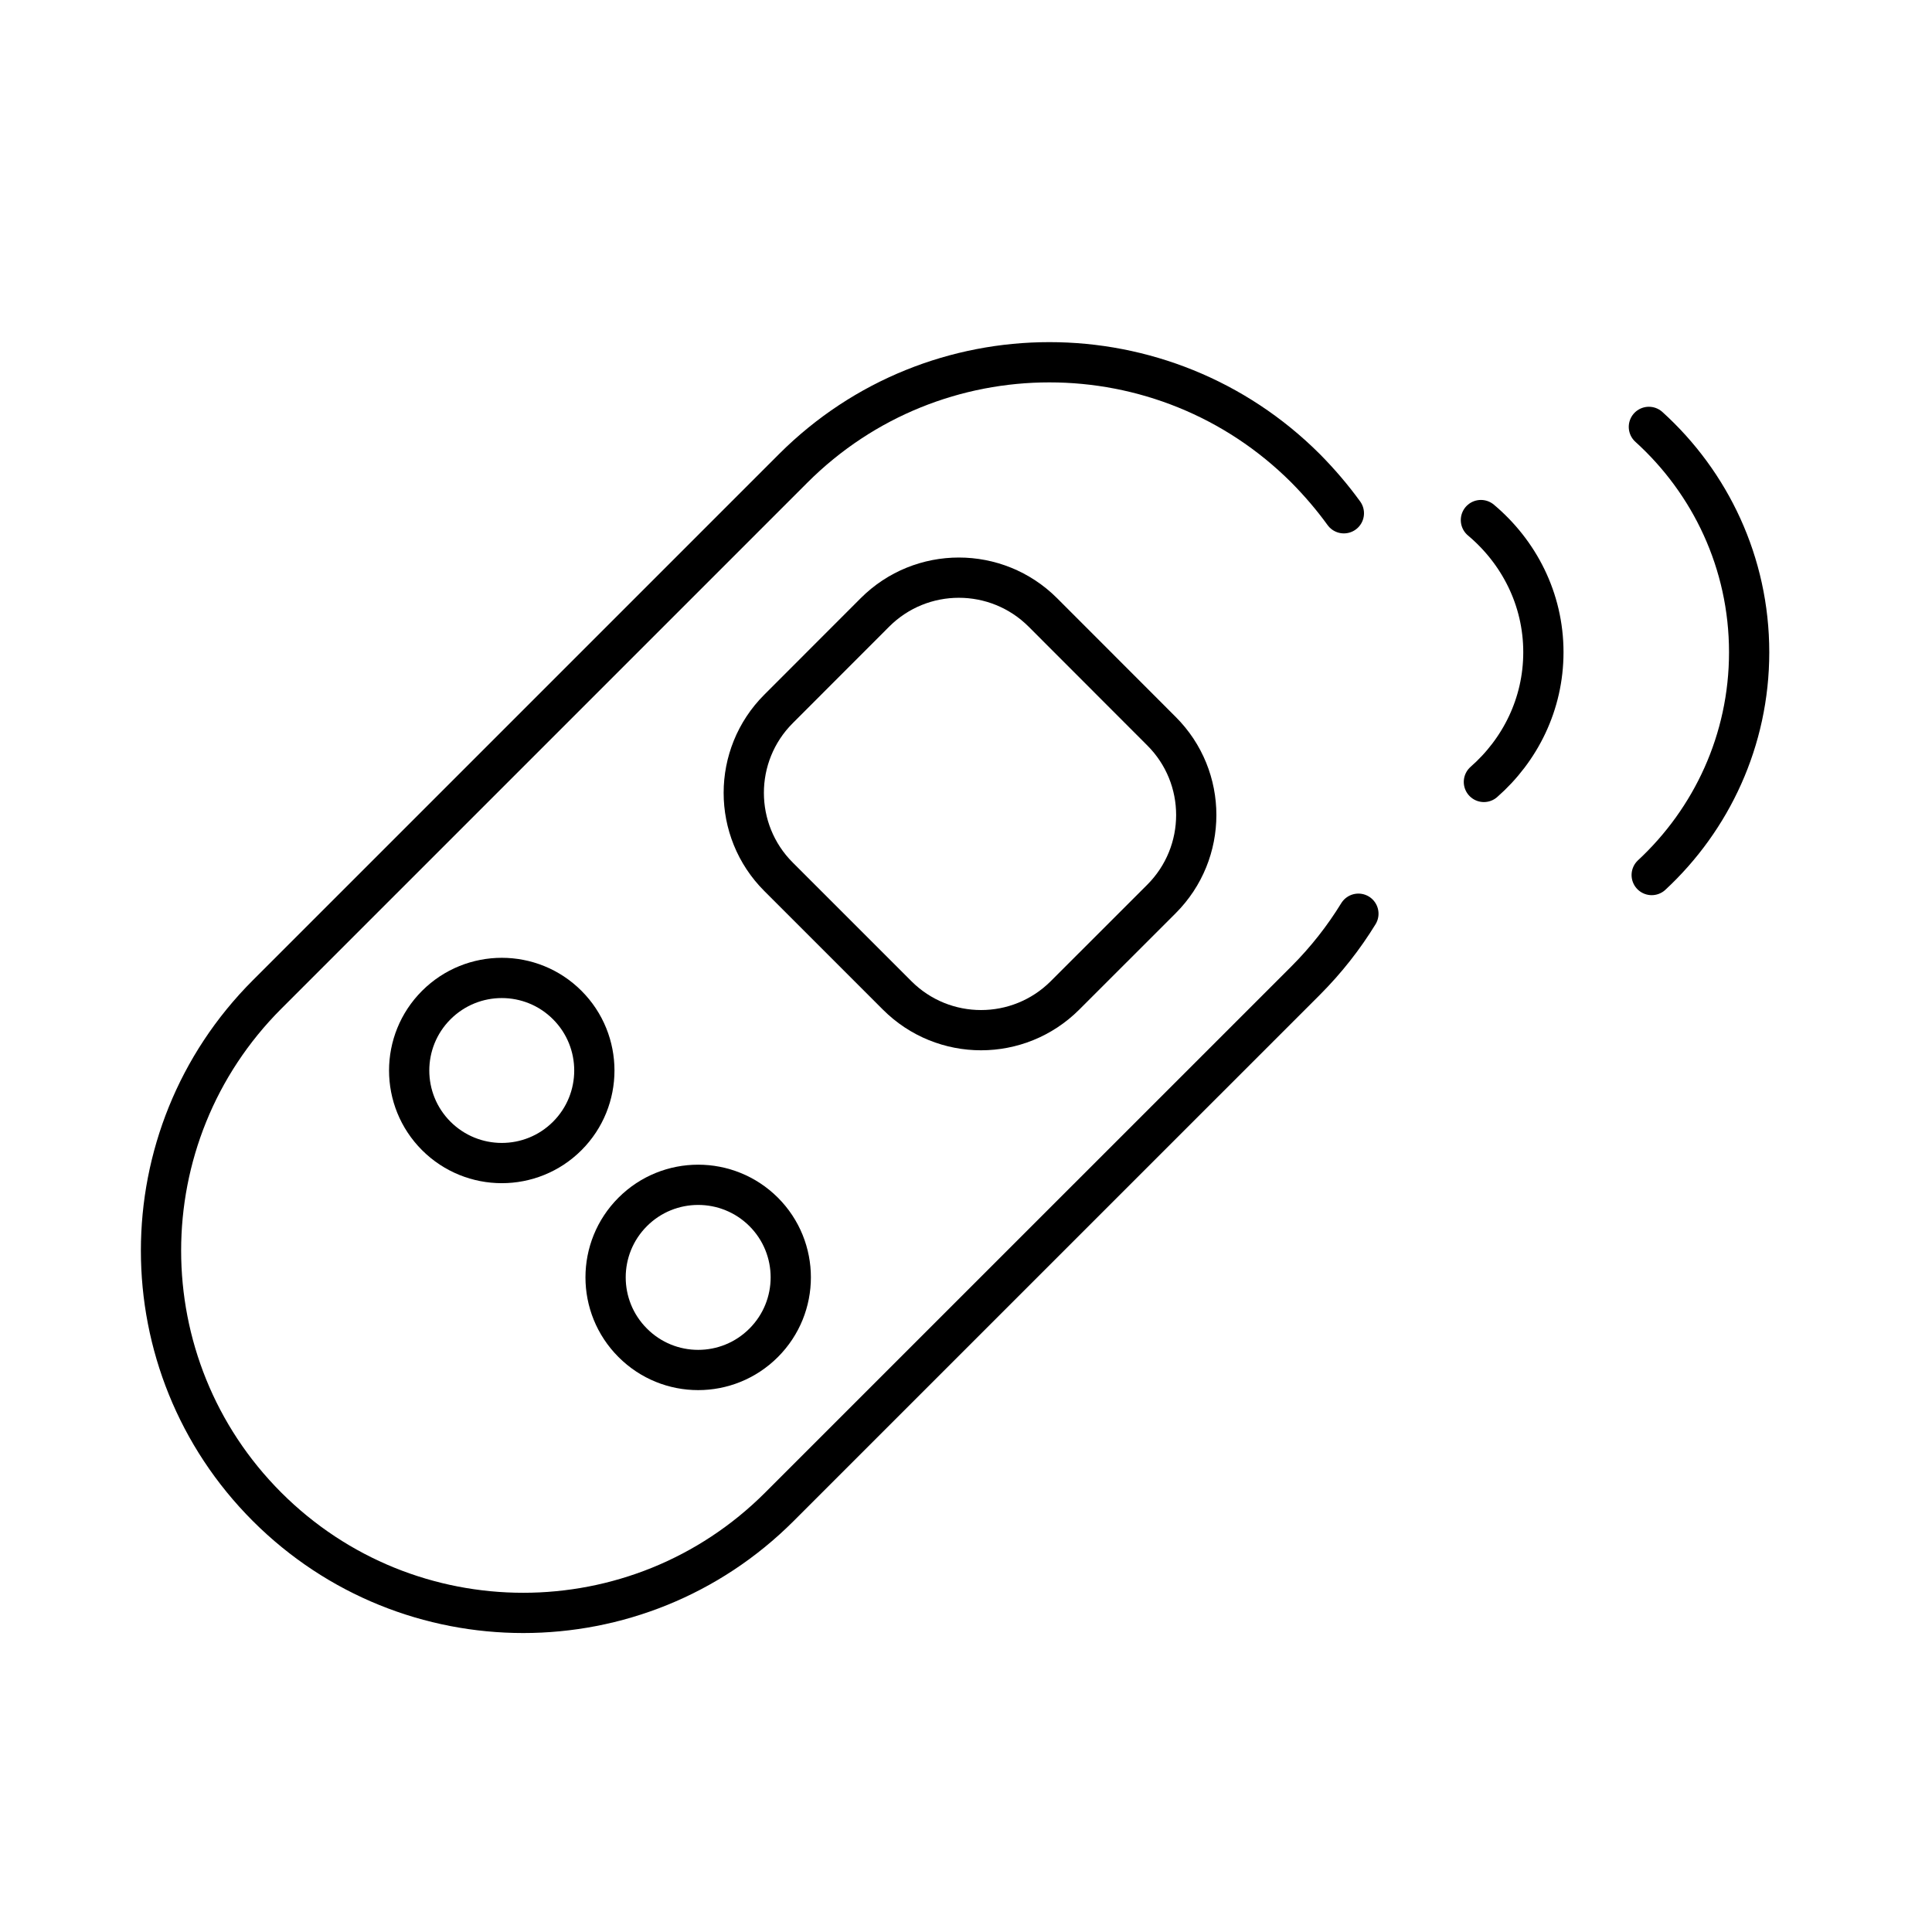 <svg xmlns="http://www.w3.org/2000/svg" xmlns:xlink="http://www.w3.org/1999/xlink" width="48px" height="48px" viewBox="0 0 48 48"><title>ic_remotecontorl_pc</title><g id="ic_remotecontorl_pc" stroke="none" stroke-width="1" fill="none" fill-rule="evenodd"><g id="&#x7F16;&#x7EC4;-33"><g id="&#x7F16;&#x7EC4;-32" transform="translate(4, 9)" stroke="#000000" stroke-linecap="round" stroke-linejoin="round"><path d="M29.749,13.701 C29.386,14.293 28.948,14.852 28.437,15.364 L15.364,28.436 C11.849,31.951 6.151,31.951 2.635,28.436 C-0.878,24.922 -0.878,19.222 2.635,15.708 L15.708,2.635 C19.224,-0.878 24.92,-0.878 28.437,2.635 C28.787,2.989 29.105,3.361 29.388,3.752" id="Stroke-1"></path><path d="M15.342,8.613 L17.738,6.215 C18.889,5.064 20.756,5.064 21.909,6.215 L24.856,9.165 C26.009,10.314 26.009,12.182 24.856,13.335 L22.459,15.731 C21.306,16.882 19.441,16.882 18.29,15.731 L15.342,12.783 C14.191,11.632 14.191,9.764 15.342,8.613 Z" id="Stroke-3"></path><path d="M11.72,24.362 C10.821,23.464 10.821,22.007 11.72,21.109 C12.618,20.212 14.073,20.212 14.973,21.109 C15.871,22.007 15.871,23.464 14.973,24.362 C14.073,25.262 12.618,25.262 11.72,24.362 Z" id="Stroke-5"></path><path d="M6.84,19.223 C5.941,18.325 5.941,16.868 6.84,15.97 C7.74,15.072 9.195,15.072 10.093,15.97 C10.991,16.868 10.991,18.325 10.093,19.223 C9.195,20.12 7.74,20.12 6.84,19.223 Z" id="Stroke-7"></path><path d="M32.867,10.427 C33.766,9.639 34.345,8.495 34.345,7.204 C34.345,5.88 33.734,4.711 32.793,3.921" id="Stroke-9"></path><path d="M37.036,12.74 C38.522,11.36 39.457,9.392 39.457,7.206 C39.457,4.983 38.493,2.989 36.966,1.606" id="Stroke-11"></path></g><rect id="background&#x5907;&#x4EFD;" x="0" y="0" width="48" height="48"></rect></g></g></svg>